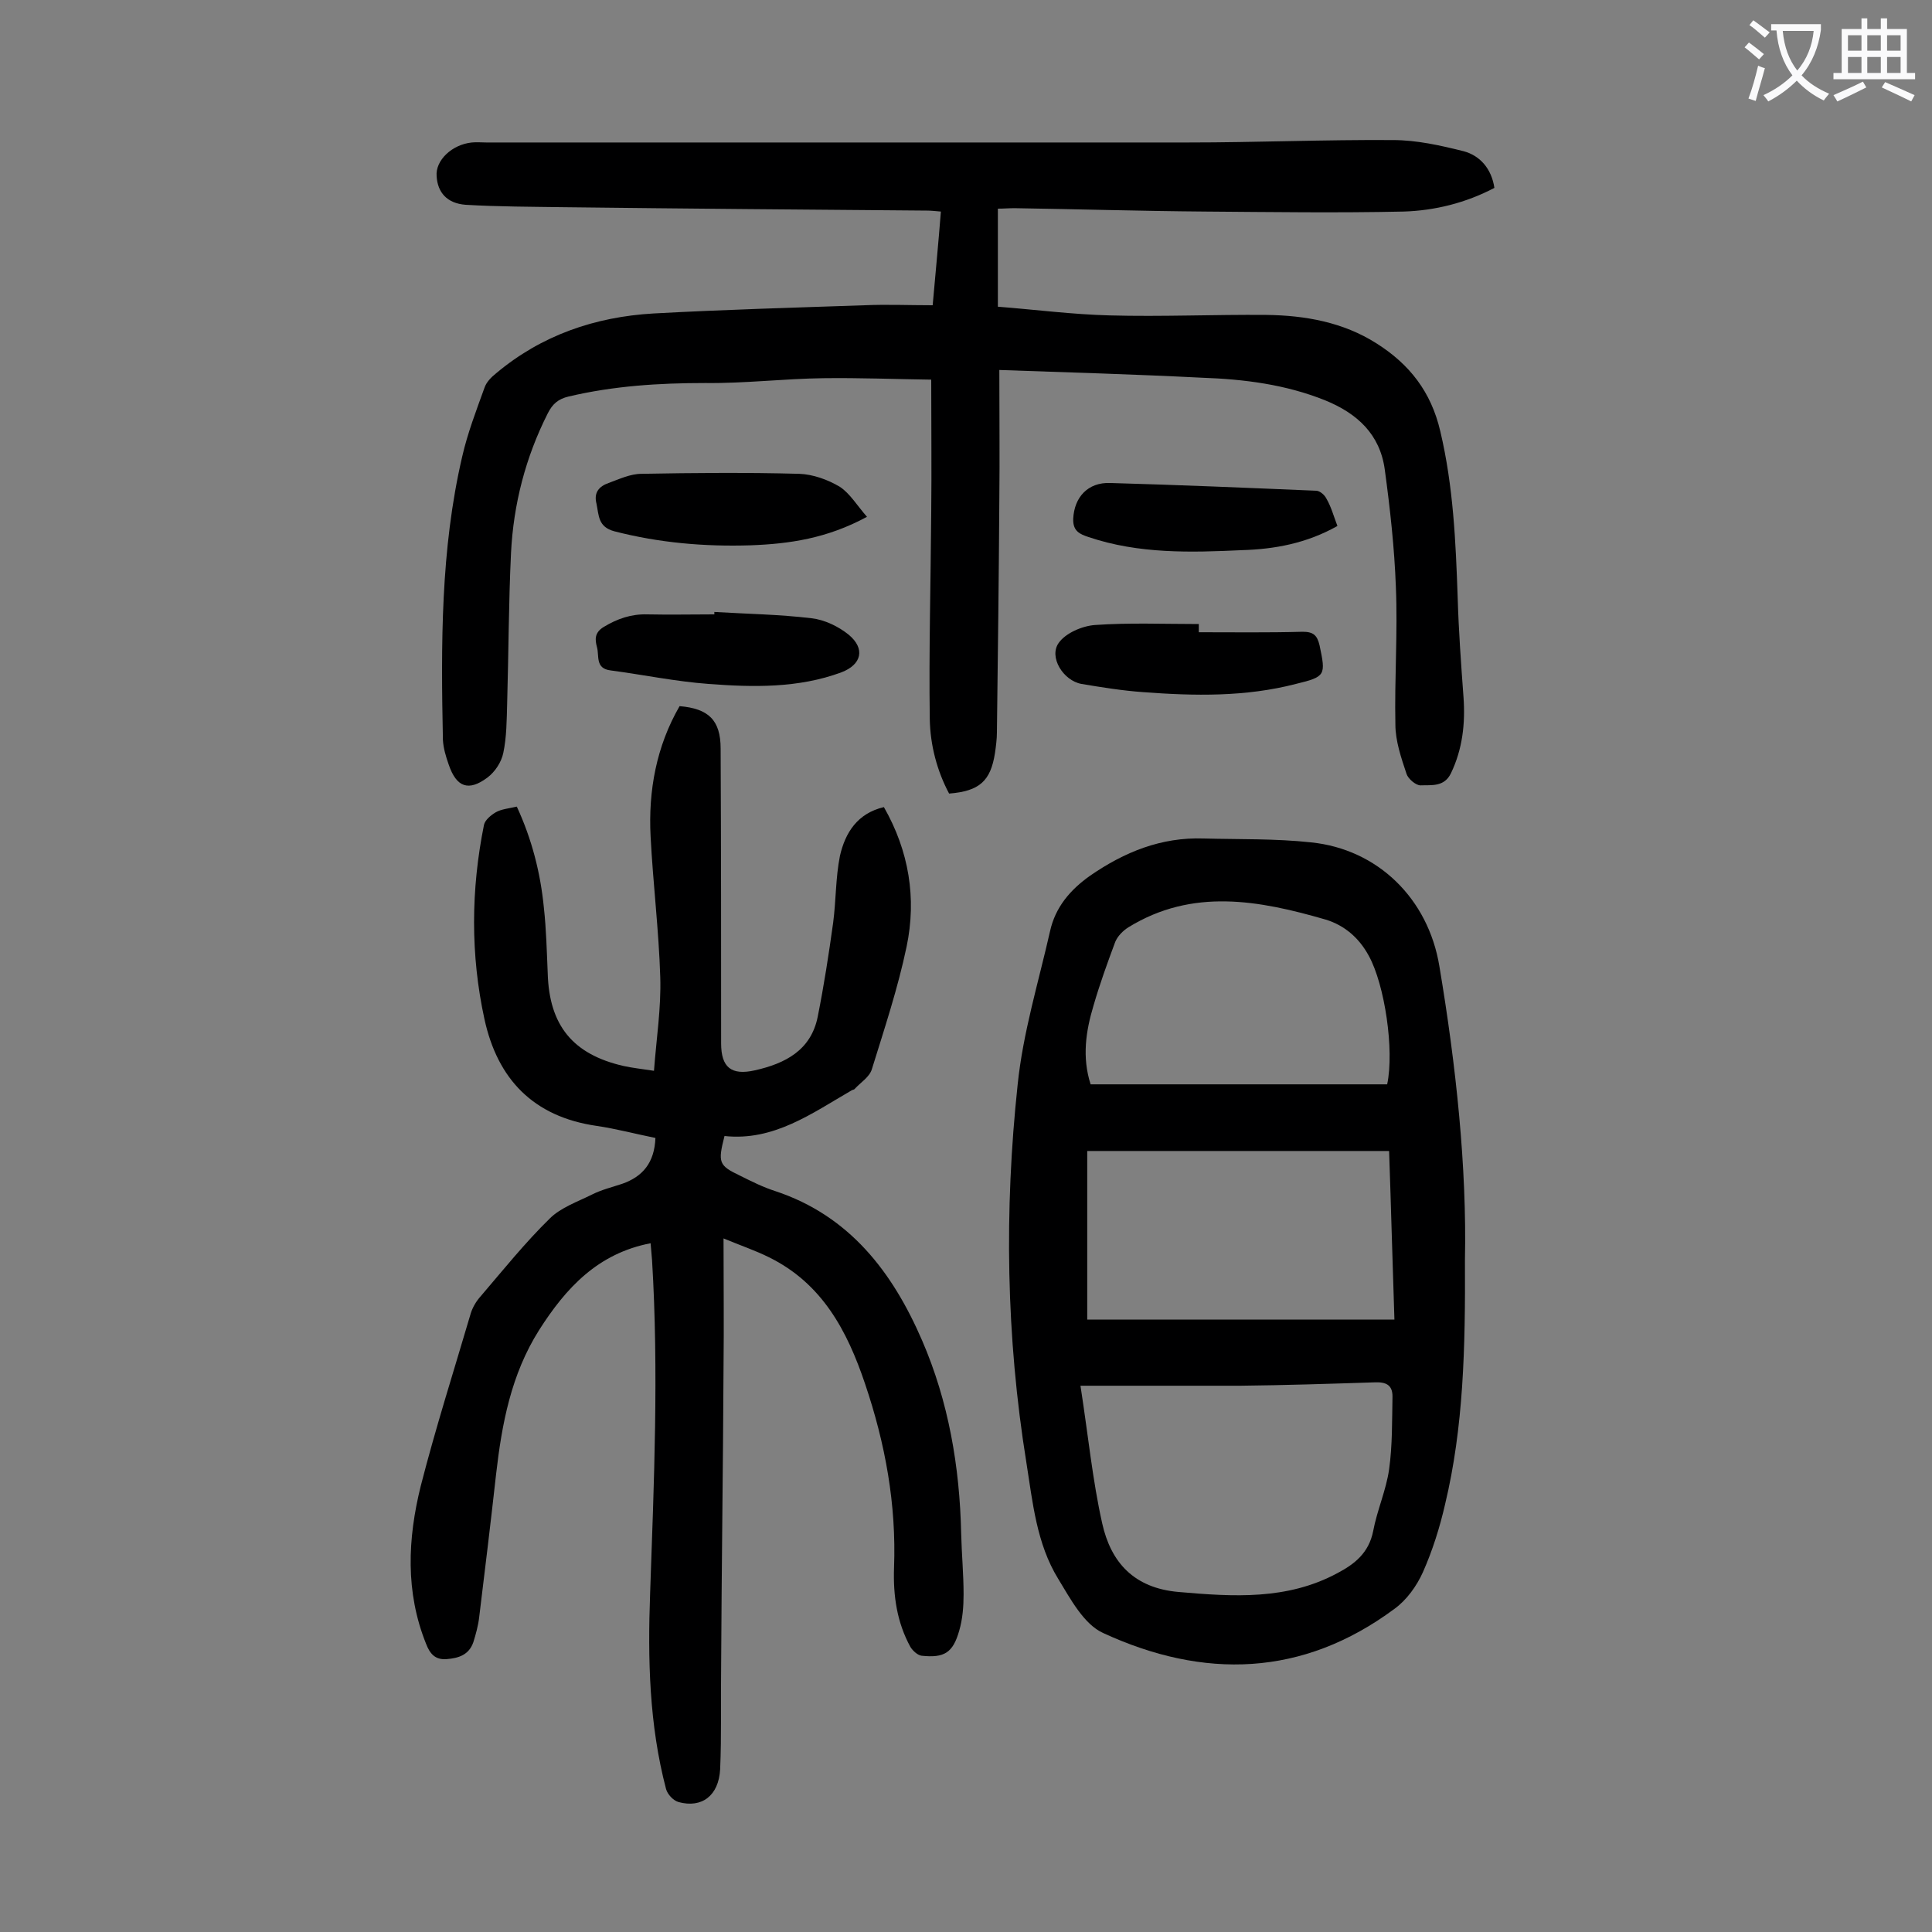 <svg enable-background="new 0 0 400 400" viewBox="0 0 400 400" xmlns="http://www.w3.org/2000/svg"><rect x="0" y="0" width="400" height="400" fill="#808080" stroke="none"/><g fill="#000001"><path d="m206.9 76.6c0 9.5.1 18.2 0 26.9-.1 16-.3 32.1-.5 48.1 0 1.4-.2 2.9-.4 4.3-.9 5.8-3.2 7.9-9.5 8.4-2.5-4.7-3.9-10-4-15.4-.2-14.2.2-28.5.3-42.8.1-8.9 0-17.9 0-27.5-7.4-.1-14.9-.4-22.3-.3-8.2.1-16.3 1.1-24.5 1-9.6 0-19 .6-28.3 2.8-2.1.5-3.3 1.5-4.3 3.5-4.6 9.1-7.1 18.8-7.6 28.9-.5 10.4-.5 20.8-.8 31.2-.1 3.4-.1 6.9-.8 10.2-.4 1.9-1.7 3.9-3.3 5.1-3.9 2.9-6.4 2-8-2.7-.6-1.7-1.1-3.4-1.2-5.1-.4-19.7-.5-39.4 4-58.7 1.1-4.8 2.9-9.5 4.6-14.2.4-1.2 1.4-2.2 2.4-3 9.4-7.9 20.5-11.7 32.6-12.4 14.6-.8 29.1-1.2 43.7-1.7 4.6-.2 9.2 0 14.1 0 .6-6.8 1.2-13 1.7-19.4-1.2-.1-2-.2-2.9-.2-25-.2-50-.4-75-.7-6.8-.1-13.7-.1-20.5-.5-3.9-.3-5.8-2.6-6-5.9-.3-3.3 3.2-6.6 7.3-7 1-.1 2 0 3 0h145.3c14.1 0 28.3-.6 42.4-.5 4.9 0 9.8 1.1 14.6 2.3 3.4.9 5.8 3.6 6.4 7.6-5.9 3.1-12.3 4.7-18.8 4.9-13.7.3-27.4.1-41.1 0-13.2-.1-26.3-.5-39.5-.7-1.1 0-2.2.1-3.4.1v20.3c7.7.6 15.4 1.6 23.1 1.8 10.8.3 21.7-.2 32.5-.1 8 .1 15.9 1.5 22.8 5.9 6.8 4.3 11.3 10 13.2 18.2 2.7 11.4 3.2 22.9 3.6 34.5.2 6.8.7 13.7 1.2 20.5.4 5.5-.2 10.8-2.6 15.8-1.4 2.9-4.1 2.4-6.3 2.5-1 0-2.6-1.4-2.9-2.4-1.1-3.3-2.3-6.8-2.3-10.2-.2-9.5.5-19 .1-28.5-.3-8.1-1.2-16.2-2.3-24.3-1-7.3-5.7-11.6-12.3-14.3-8.2-3.3-16.8-4.4-25.6-4.7-13.8-.7-27.5-1.1-41.9-1.6z"/><path d="m183 167.1c5.2 9.1 6.8 18.9 4.7 28.9-1.8 8.6-4.6 17-7.2 25.4-.5 1.6-2.3 2.7-3.5 4-.1.2-.4.2-.6.3-8.3 4.8-16.2 10.6-26.4 9.5-1.4 5.5-1.2 6.1 3.2 8.2 2.4 1.2 4.8 2.4 7.3 3.2 15.4 5.1 24.3 16.8 30.4 30.9 5.5 12.7 7.8 26.2 8.1 40 .1 4.2.5 8.4.5 12.6 0 2.5-.2 5.1-.9 7.5-1.3 4.6-3.1 5.7-7.8 5.2-.8-.1-1.8-1-2.3-1.8-2.8-5.1-3.6-10.6-3.4-16.4.5-13.1-1.8-25.7-6-38.1-3.7-11-8.9-20.8-19.9-26.2-2.8-1.4-5.8-2.4-9.4-3.9 0 9.4.1 18 0 26.6-.1 20.8-.4 41.6-.5 62.4-.1 7 .1 13.9-.2 20.9-.3 5.5-3.8 8.1-8.6 6.8-1.1-.3-2.3-1.6-2.6-2.7-3.5-13.3-3.8-26.9-3.3-40.5.8-23 1.8-46 .4-69-.1-1.2-.2-2.4-.3-3.5-10.9 2.1-17.5 9.2-23.1 18-5.8 9.2-7.7 19.4-8.9 29.9-1.1 9.9-2.3 19.8-3.5 29.6-.2 1.7-.7 3.5-1.2 5.1-.9 2.6-3 3.3-5.5 3.5-2.4.2-3.5-1.1-4.3-3.2-4.3-10.7-3.8-21.7-1.1-32.6 3.1-12.1 6.9-24 10.4-35.9.4-1.2 1.1-2.4 2-3.4 4.7-5.5 9.2-11.1 14.3-16.1 2.3-2.3 5.8-3.5 8.8-5 2-1 4.1-1.5 6.2-2.2 4.3-1.5 6.7-4.4 6.9-9.5-4-.8-8.1-1.9-12.2-2.5-13.1-1.9-20.5-9.7-23.2-22.1-2.9-13.3-2.8-26.8-.1-40.2.2-1 1.4-2 2.4-2.6 1.2-.7 2.7-.8 4.4-1.2 3.1 6.7 4.9 13.7 5.6 20.9.5 4.5.6 9 .8 13.6.3 10.8 5.2 16.8 15.7 19.2 1.8.4 3.7.6 6.3 1 .5-6.7 1.5-13 1.3-19.4-.3-9.7-1.5-19.4-2-29.1-.5-9.5 1.2-18.7 6-27 6 .5 8.5 2.9 8.5 8.8.1 20.3.1 40.7.1 61 0 5 2.1 6.7 7 5.6 6.2-1.4 11.6-4.1 13-11.1 1.3-6.5 2.3-13 3.2-19.5.6-4.6.5-9.3 1.4-13.8 1.1-4.8 3.6-8.8 9.1-10.1z"/><path d="m303.3 260.9c.1 18.3-.3 34.6-4.1 50.5-1.1 4.8-2.6 9.6-4.6 14.1-1.3 2.9-3.4 5.8-5.9 7.6-19 14.1-39.5 14.6-60.3 5-4-1.8-6.8-7.1-9.3-11.2-4.5-7.3-5.3-15.9-6.6-24.1-4.2-26-4.6-52.2-1.8-78.3 1.1-10.7 4.3-21.1 6.7-31.7 1.1-5 4.2-8.6 8.3-11.5 7.1-4.9 14.7-8 23.5-7.7 7.4.2 14.8 0 22.2.8 13.9 1.4 24.3 11.7 26.6 25.6 3.5 20.8 5.7 41.8 5.3 60.9zm-79.6 26c1.6 10.3 2.5 19.6 4.5 28.5 1.8 8.1 6.6 13.4 15.8 14.2 11.4 1 22.5 1.7 32.9-3.9 3.6-1.9 6.5-4.2 7.4-8.7.8-4.3 2.7-8.5 3.3-12.8.7-5 .6-10.1.7-15.1 0-2.4-1.4-3-3.7-2.9-9.3.3-18.5.6-27.8.7-10.7 0-21.4 0-33.1 0zm65-13.7c-.4-11.8-.7-23.4-1.1-34.9-21.3 0-42 0-62.5 0v34.9zm-1.5-48.7c1.5-7.1-.5-20.6-3.8-26.6-2-3.7-5-6.3-8.9-7.5-13.8-4-27.6-6.6-40.9 1.6-1.1.7-2.2 1.8-2.7 3-1.6 4.3-3.2 8.7-4.5 13.2-1.6 5.3-2.4 10.7-.6 16.3z"/><path d="m179.5 107c-8.3 4.5-16.1 5.6-24.1 5.9-9.5.3-18.9-.5-28.2-2.9-3.4-.9-3.2-3.3-3.7-5.7-.6-2.3.5-3.6 2.5-4.3 2.2-.8 4.5-1.9 6.8-1.9 10.9-.2 21.8-.3 32.7 0 2.8.1 5.9 1.2 8.4 2.7 2.1 1.4 3.5 3.8 5.6 6.2z"/><path d="m147.9 126.7c6.7.4 13.4.5 20.1 1.3 2.7.3 5.6 1.7 7.7 3.4 3.5 2.9 2.7 6.2-1.5 7.8-8.9 3.3-18.3 3.1-27.5 2.4-6.8-.5-13.5-1.9-20.3-2.8-3.2-.4-2.3-3-2.8-4.8-.4-1.5-.6-3 1.4-4.2 2.8-1.7 5.7-2.7 9-2.6 4.6.1 9.3 0 13.9 0 0-.1 0-.3 0-.5z"/><path d="m248.2 130.9c7.2 0 14.3.1 21.5-.1 2.2 0 3 .7 3.5 2.8 1.3 6.2 1.3 6.5-4.9 8-10.4 2.7-21 2.5-31.6 1.7-4.3-.3-8.6-1-12.8-1.7-3.8-.7-6.8-5.6-4.7-8.5 1.4-2 4.8-3.5 7.5-3.7 7.1-.5 14.3-.2 21.5-.2z"/><path d="m276.9 108.9c-6.4 3.6-13 4.8-19.7 5-10.7.5-21.4.8-31.8-2.7-1.8-.6-3.3-1.2-3.2-3.8.2-4.4 3-7.6 7.7-7.4 14.2.4 28.4 1 42.6 1.6.7 0 1.7.8 2.1 1.6 1 1.7 1.5 3.6 2.3 5.7z"/></g><path d="m362.1 8.8c1.1.8 2.1 1.6 3.1 2.4l-1 1.1c-1.3-1.1-2.3-2-3-2.5zm1.9 4.8c.5.2.9.4 1.4.5-.6 2.3-1.3 4.5-1.9 6.8l-1.5-.5c.8-2.1 1.4-4.3 2-6.8zm-1-9.4c1.3.9 2.4 1.8 3.4 2.5l-1 1.1c-1.4-1.2-2.4-2.1-3.2-2.6zm3.7 2.2v-1.4h10.3v1.2c-.5 3.6-1.8 6.8-4 9.4 1.5 1.6 3.4 2.8 5.7 3.8-.3.4-.7.8-1.1 1.4-2.3-1.1-4.1-2.5-5.6-4.1-1.6 1.6-3.6 3.1-5.9 4.3-.3-.5-.7-.9-1-1.3 2.4-1.1 4.4-2.5 6-4.1-1.9-2.5-3-5.6-3.3-9.3h-1.1zm8.8 0h-6.4c.3 3.3 1.3 6 3 8.2 2-2.3 3.1-5.1 3.4-8.2z" fill="#fafafb"/><path d="m385.3 3.8h1.3v2.2h2.8v-2.2h1.3v2.2h4.1v9.1h1.7v1.3h-16.9v-1.3h1.7v-9.1h4.1v-2.2zm.4 13.1.7 1.2c-1.8.9-3.8 1.9-6 2.9-.2-.4-.5-.8-.8-1.3 2.3-1 4.3-1.9 6.1-2.8zm-3.1-6.4h2.8v-3.2h-2.8zm0 4.6h2.8v-3.3h-2.8zm4-4.6h2.8v-3.2h-2.8zm0 4.6h2.8v-3.3h-2.8zm3.7 1.9c2.1.9 4.1 1.8 6.1 2.7l-.7 1.3c-2.2-1.1-4.2-2-6.1-2.9zm3.2-9.7h-2.8v3.2h2.8zm-2.8 7.8h2.8v-3.3h-2.8z" fill="#fafafb"/></svg>